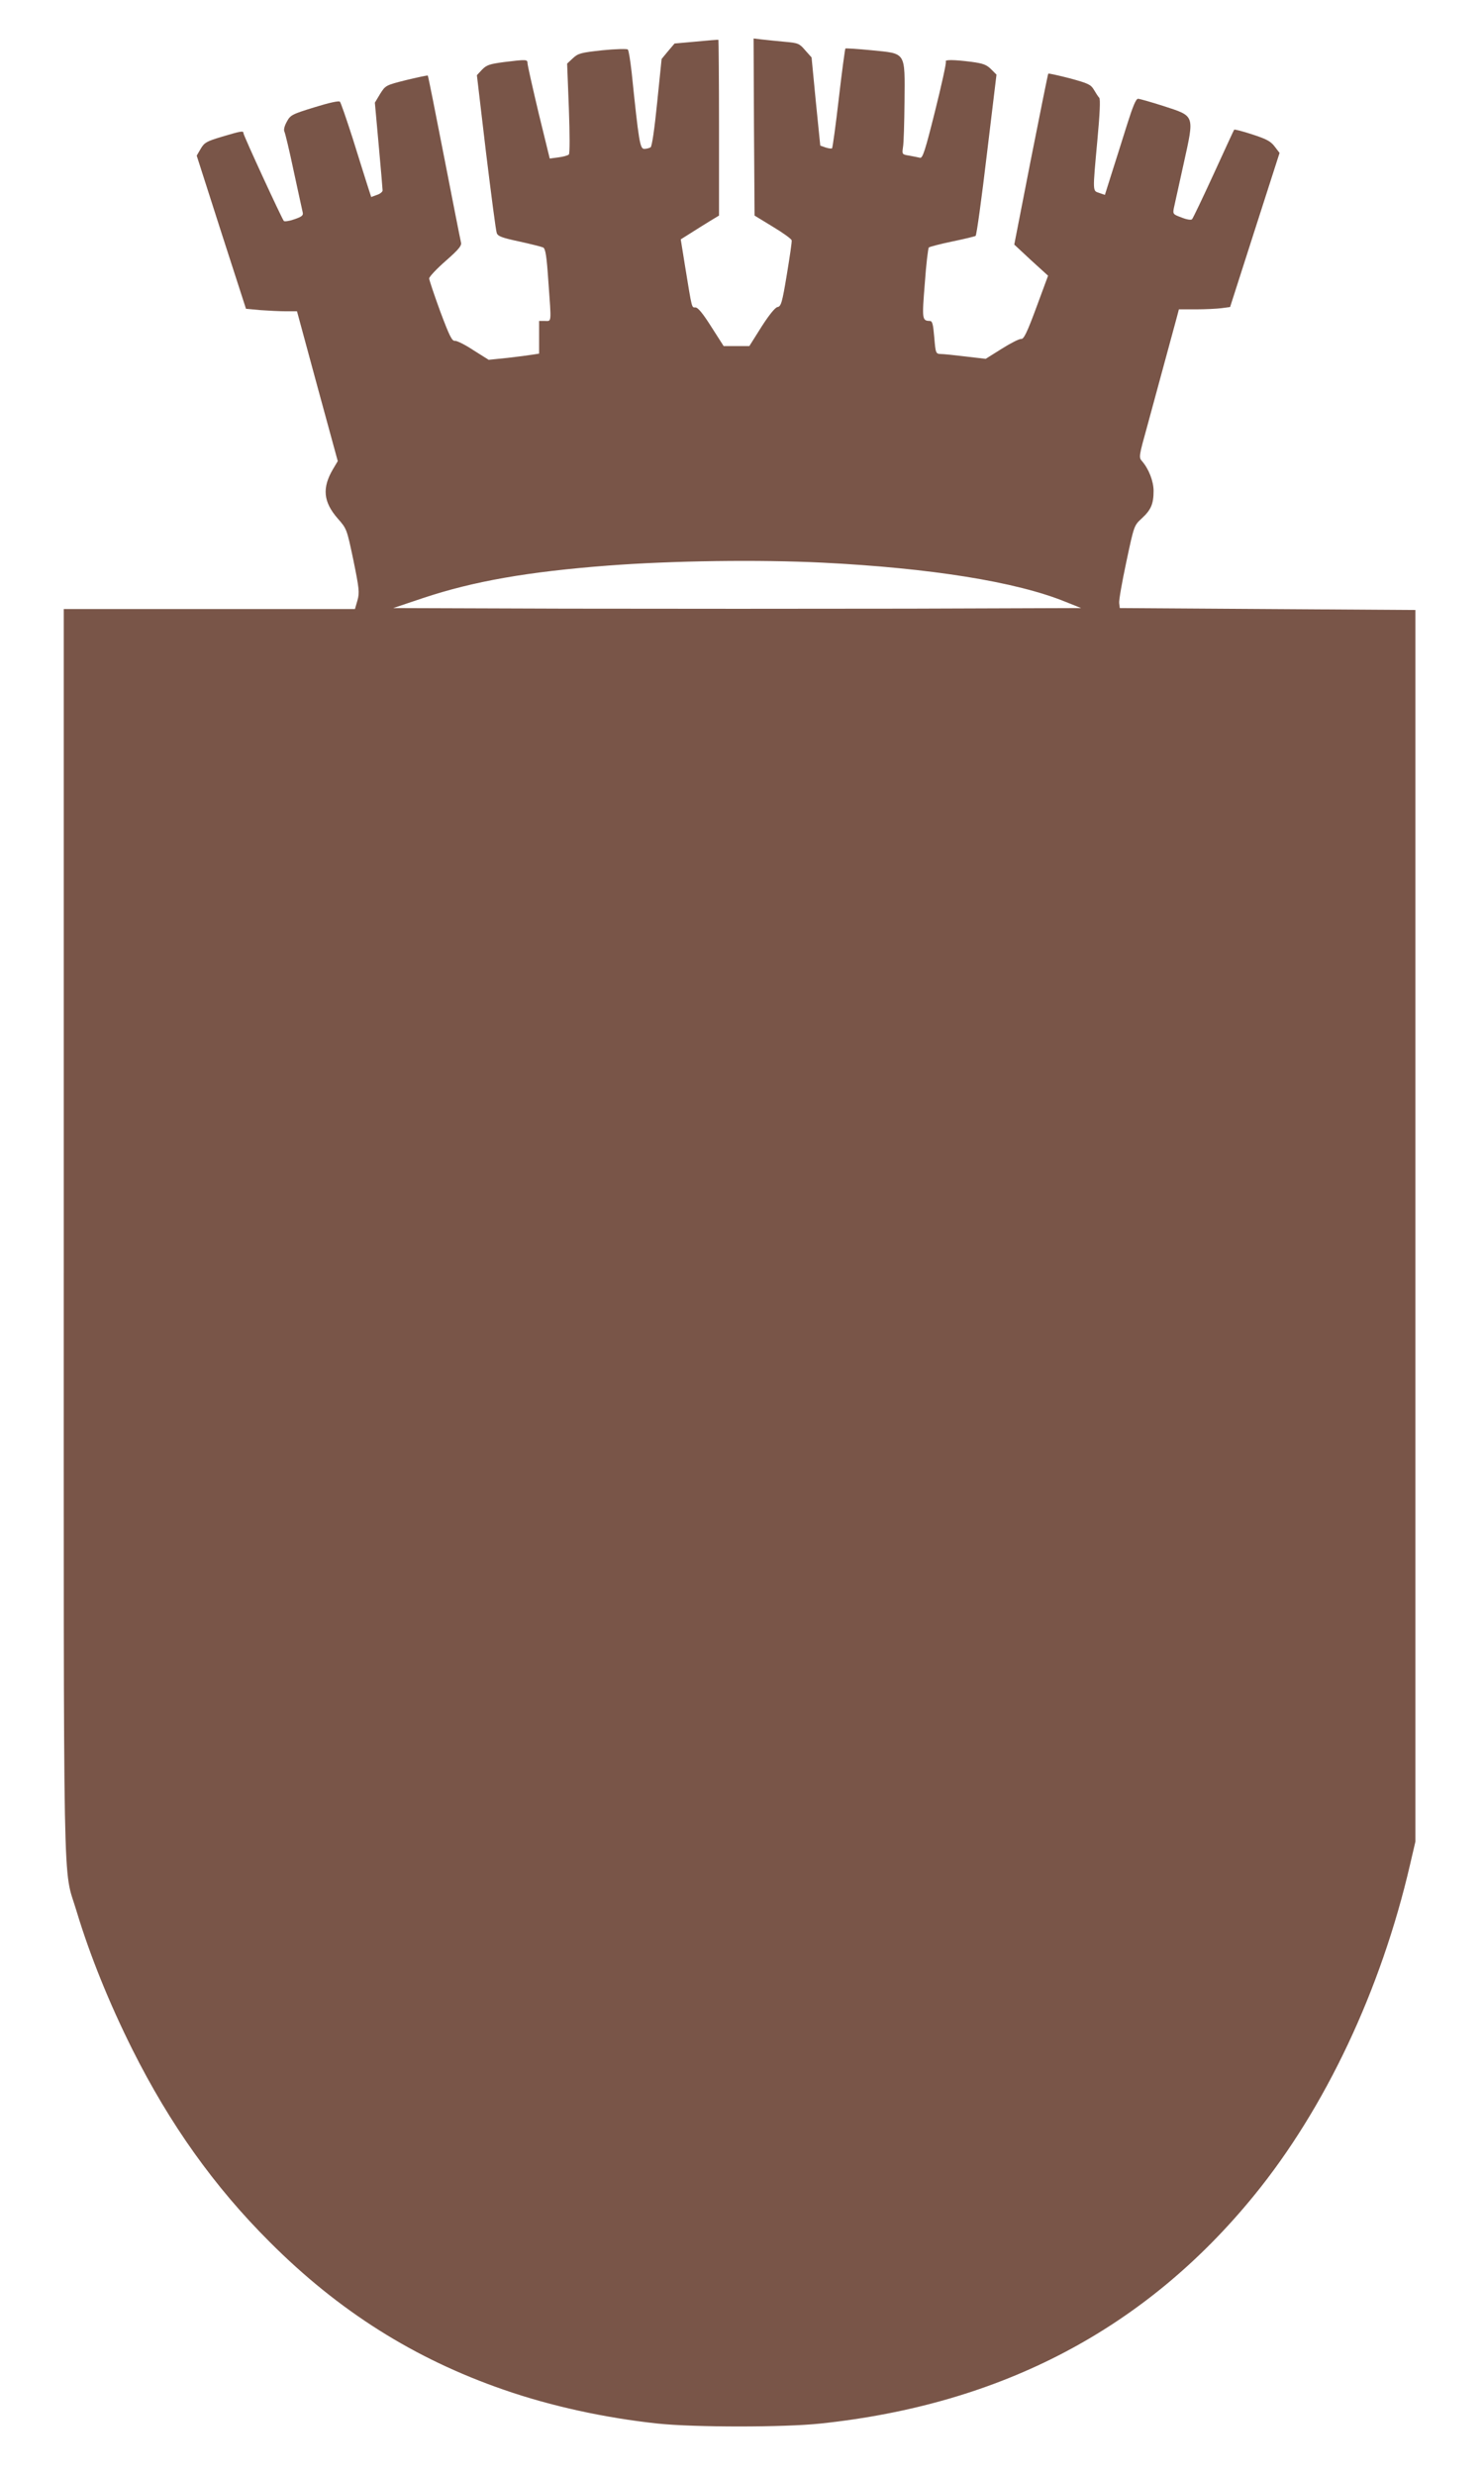 <?xml version="1.0" standalone="no"?>
<!DOCTYPE svg PUBLIC "-//W3C//DTD SVG 20010904//EN"
 "http://www.w3.org/TR/2001/REC-SVG-20010904/DTD/svg10.dtd">
<svg version="1.0" xmlns="http://www.w3.org/2000/svg"
 width="768pt" height="1280pt" viewBox="0 0 768 1280"
 preserveAspectRatio="xMidYMid meet">
<g transform="translate(0,1280) scale(0.1,-0.1)"
fill="#795548" stroke="none">
<path d="M3603 12585 l-112 -10 -34 -40 -33 -40 -23 -225 c-14 -140 -27 -227
-34 -232 -7 -4 -21 -8 -33 -8 -22 0 -28 36 -65 395 -7 61 -15 114 -20 119 -4
4 -62 3 -131 -4 -112 -12 -126 -16 -153 -41 l-30 -28 9 -231 c5 -137 5 -234 0
-239 -5 -5 -29 -12 -54 -15 l-45 -6 -58 237 c-31 131 -57 246 -57 256 0 20 -6
20 -121 6 -75 -10 -91 -15 -115 -40 l-26 -28 47 -398 c27 -219 51 -407 56
-419 6 -16 27 -24 116 -43 59 -13 115 -27 124 -31 12 -7 18 -43 27 -177 16
-220 17 -203 -18 -203 l-30 0 0 -85 0 -84 -32 -5 c-18 -3 -77 -11 -131 -17
l-98 -10 -78 49 c-42 28 -86 50 -96 49 -16 -2 -29 25 -77 153 -31 85 -57 162
-57 170 0 8 38 49 85 90 66 58 84 79 80 95 -3 11 -42 209 -87 440 -45 231 -83
422 -85 424 -2 2 -52 -9 -111 -23 -108 -27 -108 -28 -136 -72 l-27 -45 20
-221 c11 -121 20 -226 20 -233 0 -7 -13 -18 -29 -23 l-30 -11 -20 62 c-11 34
-45 143 -76 242 -32 99 -61 184 -66 189 -5 6 -58 -6 -132 -29 -117 -36 -124
-40 -143 -75 -12 -22 -17 -42 -12 -51 4 -8 26 -99 48 -204 23 -104 43 -200 46
-211 5 -18 -2 -24 -42 -38 -26 -9 -51 -13 -55 -9 -10 11 -209 442 -209 454 0
14 -13 11 -111 -18 -80 -24 -91 -30 -110 -62 l-21 -36 127 -396 128 -396 75
-7 c41 -3 101 -6 132 -6 l57 0 105 -387 106 -388 -25 -42 c-57 -97 -50 -169
25 -255 47 -53 47 -55 81 -216 30 -147 32 -167 21 -207 l-13 -45 -753 0 -754
0 0 -3227 c0 -3575 -6 -3266 66 -3507 68 -226 168 -474 289 -716 194 -387 424
-710 710 -995 357 -358 749 -605 1212 -765 244 -85 525 -146 797 -175 192 -20
651 -20 841 0 940 99 1684 491 2246 1181 368 451 656 1062 806 1709 l28 120 0
3185 0 3185 -765 5 -765 5 -3 26 c-2 14 15 110 37 213 40 188 40 188 80 225
48 44 61 75 61 142 0 50 -25 114 -60 154 -17 19 -16 26 27 180 68 251 133 490
153 563 l11 42 88 0 c49 0 108 3 132 6 l45 6 128 399 128 398 -26 34 c-21 27
-42 38 -116 62 -49 16 -91 27 -93 24 -2 -2 -49 -105 -106 -229 -57 -124 -107
-229 -112 -234 -5 -5 -27 -2 -54 9 -44 16 -46 18 -40 49 4 17 27 121 51 231
56 254 59 243 -106 297 -63 20 -122 37 -130 37 -11 1 -27 -38 -58 -136 -24
-76 -59 -188 -79 -250 l-35 -111 -29 10 c-35 12 -35 -1 -10 272 13 138 16 212
10 220 -6 6 -18 25 -28 42 -16 27 -30 33 -125 59 -59 15 -108 26 -111 24 -2
-2 -42 -202 -90 -444 l-86 -440 87 -81 88 -80 -61 -165 c-48 -130 -65 -164
-78 -162 -10 1 -55 -22 -101 -51 l-83 -52 -103 12 c-57 7 -115 13 -129 13 -26
1 -27 3 -34 86 -6 70 -10 85 -23 85 -40 1 -41 8 -26 194 7 99 17 183 21 186 5
4 59 18 121 31 63 13 117 26 121 29 5 3 31 192 58 420 l50 414 -28 28 c-23 23
-41 30 -101 38 -94 12 -141 12 -133 1 3 -6 -22 -120 -56 -256 -51 -204 -64
-245 -78 -241 -9 2 -33 7 -55 11 -38 6 -38 7 -33 43 4 20 7 126 8 235 2 262
10 249 -170 267 -72 7 -133 11 -136 9 -2 -3 -18 -119 -34 -258 -16 -139 -32
-255 -35 -258 -2 -3 -17 -1 -33 4 l-28 10 -23 228 -22 228 -33 37 c-30 35 -36
38 -107 44 -41 4 -94 9 -118 12 l-42 5 2 -458 3 -458 95 -58 c52 -31 96 -63
97 -70 2 -6 -10 -86 -25 -177 -24 -146 -30 -165 -48 -168 -12 -2 -42 -38 -83
-102 l-63 -100 -67 0 -66 0 -64 100 c-43 68 -69 100 -82 100 -20 0 -17 -11
-53 209 l-23 143 51 32 c28 18 73 46 99 62 l48 29 0 454 c0 250 -2 455 -3 455
-2 1 -53 -3 -115 -9z m652 -2695 c561 -28 1005 -99 1260 -203 l80 -32 -887 -3
c-487 -1 -1288 -1 -1780 0 l-893 3 155 52 c258 86 540 136 960 168 330 25 777
31 1105 15z"/>
</g>
</svg>
